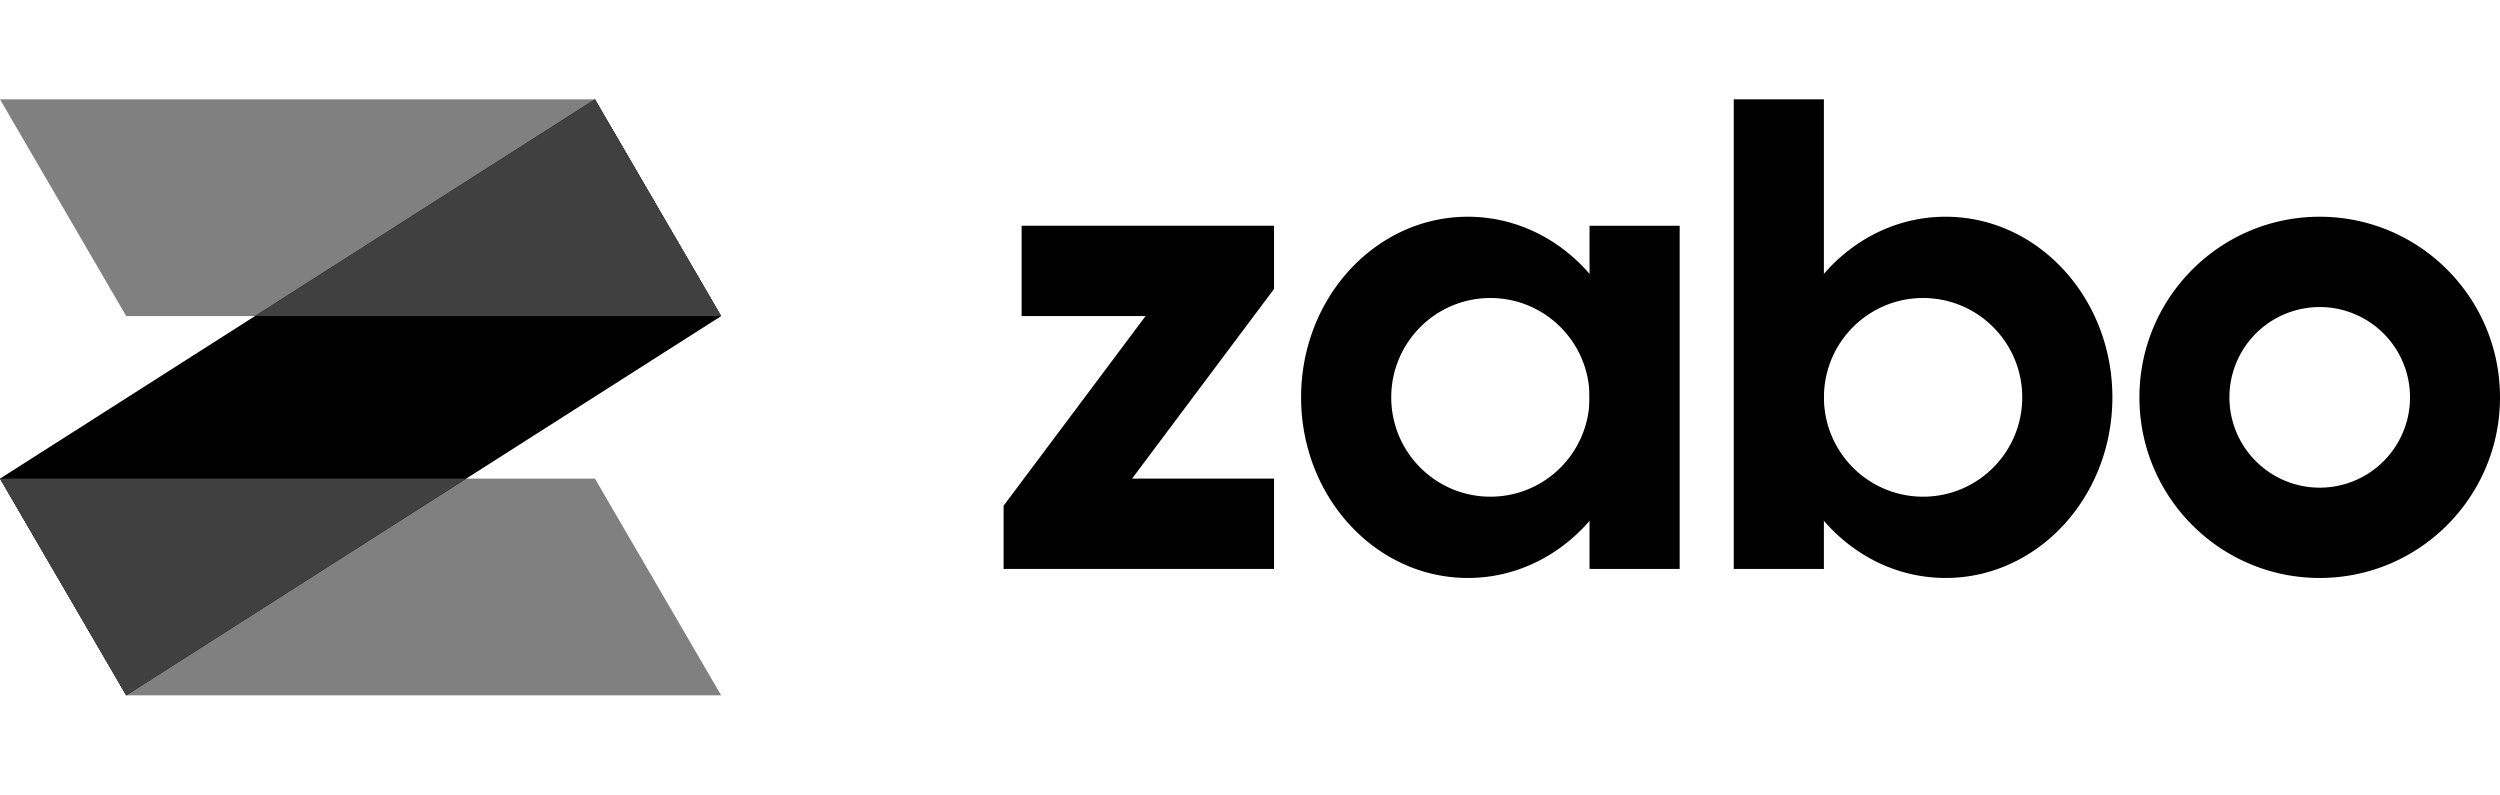 <svg xmlns="http://www.w3.org/2000/svg" width="151" height="48" fill="none" xmlns:v="https://vecta.io/nano"><path d="M7.623 19.091L0 6h35.935l7.623 13.091H7.623zm0 22.909L0 28.909h35.935L43.558 42H7.623z" fill="gray"/><path d="M7.623 42L0 28.909 35.935 6l7.623 13.091L7.623 42z" fill="#000"/><g fill-rule="evenodd"><path d="M43.559 19.091L35.937 6 15.402 19.091h28.157zM0 28.909L7.623 42l20.534-13.091H0z" fill="#404040"/><path d="M61.706 13.636h15.245v3.818l-8.575 11.454h8.575v5.455H60.617v-3.818l8.576-11.455h-7.487v-5.454z" fill="#000"/></g><path d="M101.452 13.636h-5.444v20.727h5.444V13.636zM110.163 6h-5.444v28.364h5.444V6z" fill="#000"/><path d="M88.658 34.909c5.563 0 10.073-4.884 10.073-10.909s-4.51-10.909-10.073-10.909S78.586 17.975 78.586 24s4.51 10.909 10.073 10.909zM90.02 30c3.308 0 5.989-2.686 5.989-6s-2.681-6-5.989-6-5.989 2.686-5.989 6 2.681 6 5.989 6zm27.495 4.909c-5.563 0-10.073-4.884-10.073-10.909s4.51-10.909 10.073-10.909S127.588 17.975 127.588 24s-4.509 10.909-10.073 10.909zM116.155 30c-3.308 0-5.989-2.686-5.989-6s2.681-6 5.989-6 5.988 2.686 5.988 6-2.68 6-5.988 6zm23.956 4.909C146.124 34.909 151 30.025 151 24s-4.876-10.909-10.889-10.909-10.89 4.884-10.89 10.909 4.876 10.909 10.89 10.909zm0-5.454a5.454 5.454 0 1 0 0-10.909 5.454 5.454 0 1 0 0 10.909z" fill="#000" fill-rule="evenodd"/></svg>